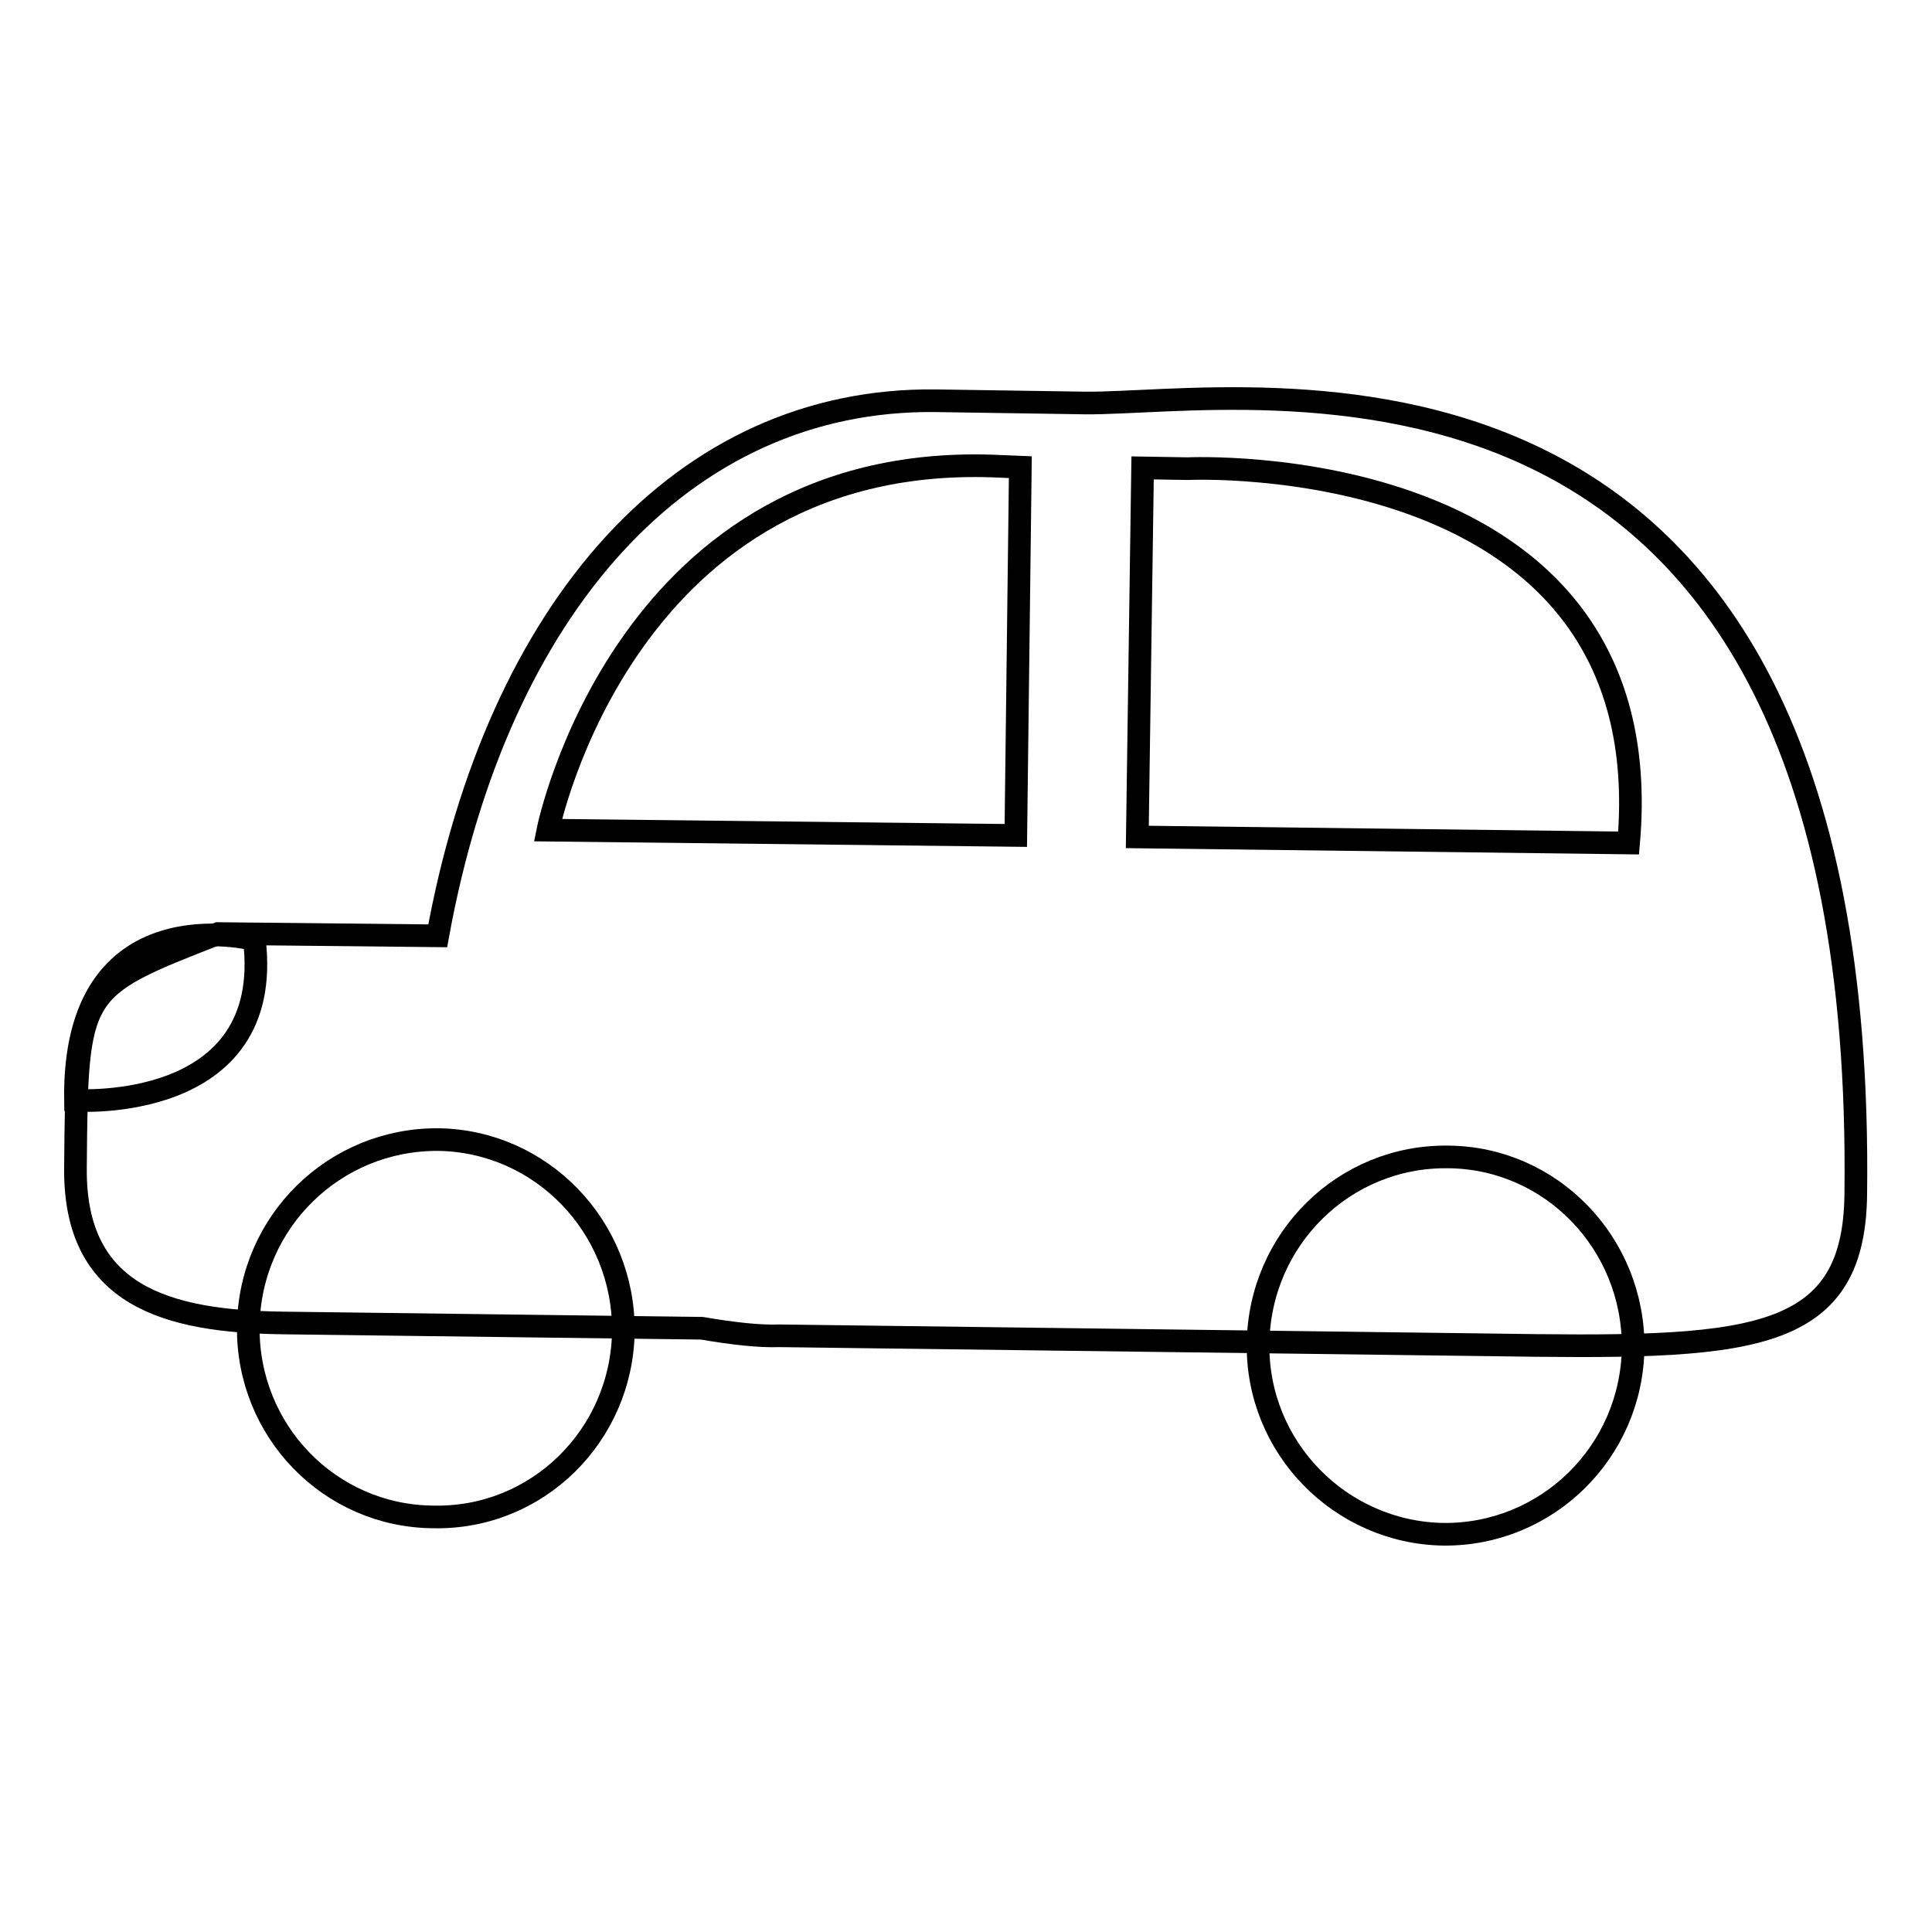 <?xml version="1.0" encoding="utf-8"?>
<!-- Svg Vector Icons : http://www.onlinewebfonts.com/icon -->
<!DOCTYPE svg PUBLIC "-//W3C//DTD SVG 1.1//EN" "http://www.w3.org/Graphics/SVG/1.1/DTD/svg11.dtd">
<svg version="1.1" xmlns="http://www.w3.org/2000/svg" xmlns:xlink="http://www.w3.org/1999/xlink" x="0px" y="0px" viewBox="0 0 256 256" enable-background="new 0 0 256 256" xml:space="preserve">
<g><g><path stroke-width="3" fill-opacity="0" stroke="#000000"  d="M28.9,123.7c-18.7,7.3-18.7,7.3-18.9,31c-0.2,17.1,12.2,20.4,27.5,20.6L93,176c4.1,0.7,7.6,1.1,10.3,1l94.2,1.2c33.7,0.5,48.2,0.3,48.4-20c1.5-120.5-80.6-104.6-102.1-104.8L124,53.1C90.4,52.7,65.9,80.6,58,124L28.9,123.7z"/><path stroke-width="3" fill-opacity="0" stroke="#000000"  d="M132.7,61.8C82.8,59.3,72.6,110,72.6,110l62,0.7l0.6-48.8L132.7,61.8z"/><path stroke-width="3" fill-opacity="0" stroke="#000000"  d="M157.4,62.1l-6-0.1l-0.7,48.9l65.1,0.8C220.4,59.1,157.4,62.1,157.4,62.1z"/><path stroke-width="3" fill-opacity="0" stroke="#000000"  d="M33.7,124.5c0,0-24.1-6.3-23.7,21.3C10,145.8,36.5,147.6,33.7,124.5z"/><path stroke-width="3" fill-opacity="0" stroke="#000000"  d="M82.6,176.4c-0.2,13.8-11.4,24.9-25.2,24.6c-13.7-0.1-24.7-11.4-24.5-25.3c0.2-13.8,11.4-24.8,25.2-24.7C71.7,151.2,82.7,162.5,82.6,176.4z"/><path stroke-width="3" fill-opacity="0" stroke="#000000"  d="M216.4,178.6c-0.2,13.8-11.4,24.8-25.1,24.7c-13.7-0.2-24.8-11.5-24.6-25.3c0.2-13.8,11.4-24.9,25.2-24.7C205.5,153.4,216.5,164.7,216.4,178.6z"/></g></g>
</svg>